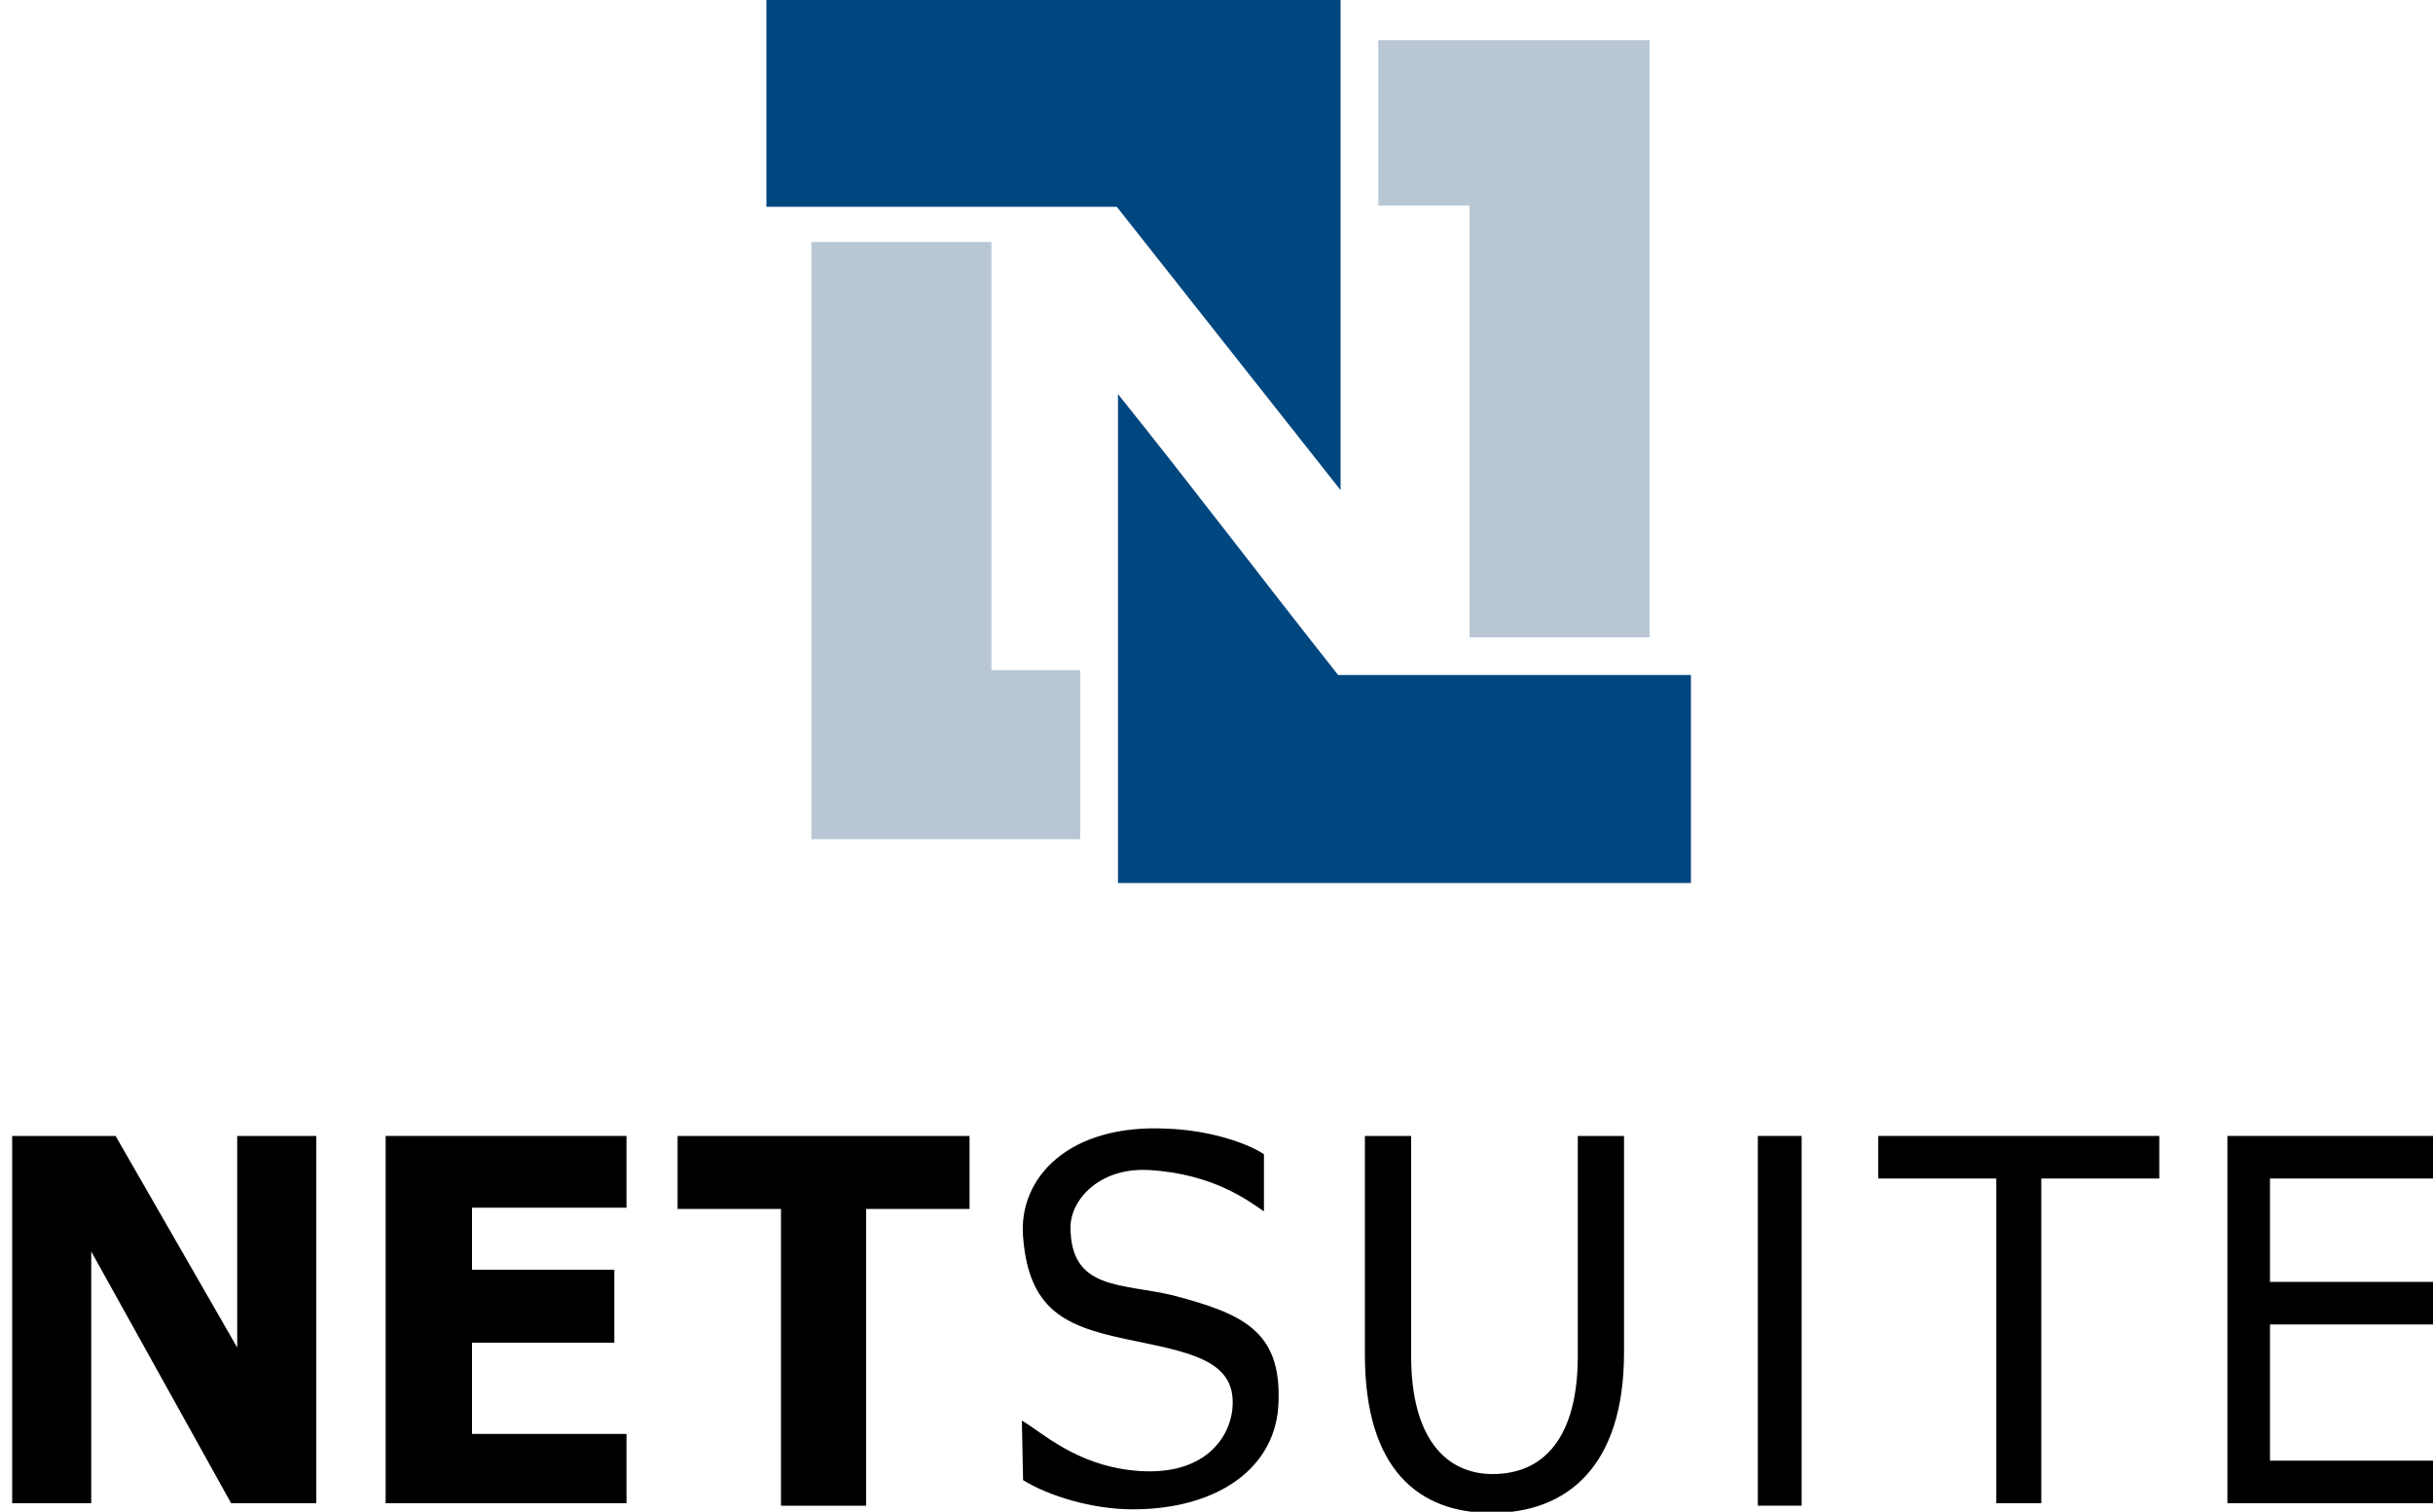 <?xml version="1.0" encoding="UTF-8"?>
<!-- Generator: Adobe Illustrator 16.0.3, SVG Export Plug-In . SVG Version: 6.00 Build 0)  -->
<svg xmlns="http://www.w3.org/2000/svg" xmlns:xlink="http://www.w3.org/1999/xlink" version="1.1" id="Layer_1" x="0px" y="0px" width="200px" height="124.3px" viewBox="0 0 200 124.3" style="enable-background:new 0 0 200 124.3;" xml:space="preserve">
<style type="text/css">
<![CDATA[
	.st0{fill:#B9C7D4;}
	.st1{fill:#00467F;}
]]>
</style>
<g>
	<g>
		<polygon points="7.5,123.6 1,123.6 1,93.4 9.5,93.4 19.5,110.8 19.5,93.4 26,93.4 26,123.6 19,123.6 7.5,102.9   "></polygon>
		<path d="M31.8,93.4"></path>
		<polygon points="51.5,93.4 31.7,93.4 31.7,123.6 51.5,123.6 51.5,117.9 38.8,117.9 38.8,110.4 50.5,110.4 50.5,104.4 38.8,104.4     38.8,99.3 51.5,99.3   "></polygon>
		<path d="M55.7,93.4h24v6h-8.5v24.4h-7V99.4c0,0-7.4,0-8.5,0C55.7,99,55.7,93.4,55.7,93.4z"></path>
		<path d="M64.1,99.3c0,0-8.2,0-8.5,0"></path>
		<g>
			<path d="M84,116.8c1.7,1,4.4,3.6,9.1,4.1c5.6,0.6,7.9-2.4,8.2-5c0.4-3.8-2.9-4.6-7.8-5.6c-5.4-1.1-8.9-2.1-9.4-8.6     c-0.4-4.9,3.8-9.3,11.8-8.9c3.1,0.1,6.3,1,8,2.1v4.7c-1.2-0.8-4.1-3.1-9.5-3.4c-4.1-0.2-6.4,2.5-6.4,4.7c0,5.2,4.2,4.6,8.4,5.6     c5.7,1.5,8.9,2.9,8.7,8.7c-0.1,5.4-4.9,8.9-12,8.9c-3.3,0-6.9-1.1-9-2.4L84,116.8L84,116.8z"></path>
		</g>
		<g>
			<path d="M116,93.4v18.1c0,6.8,2.9,9.7,6.7,9.7c4.2,0,7-3,7-9.7V93.4h3.8v17.8c0,9.4-4.7,13.2-10.9,13.2c-5.9,0-10.4-3.5-10.4-13     V93.4L116,93.4L116,93.4z"></path>
		</g>
		<rect x="144.5" y="93.4" width="3.6" height="30.4"></rect>
		<polygon points="154.4,93.4 177.5,93.4 177.5,96.9 167.8,96.9 167.8,123.6 164.1,123.6 164.1,96.9 154.4,96.9   "></polygon>
		<polygon points="201,93.4 183.1,93.4 183.1,123.6 201,123.6 201,120.1 186.6,120.1 186.6,108.9 201,108.9 201,105.4 186.6,105.4     186.6,96.9 201,96.9   "></polygon>
	</g>
	<g>
		<path class="st1" d="M63-0.1c15.7,0,31.5,0,47.2,0c0,13.4,0,27.1,0,40.4c-18.4-23.3,0,0-18.4-23.3c-9.6,0-19.2,0-28.8,0    C63,11.4,63,0.3,63-0.1z"></path>
		<path class="st1" d="M91.9,32.4c6.1,7.6,12,15.4,18.1,23.1c9.7,0,19.3,0,29,0c0,5.7,0,11.4,0,17.1c-15.7,0-31.4,0-47.1,0    C91.9,59.3,91.9,45.9,91.9,32.4z"></path>
		<path class="st0" d="M113.3,16.9c0-4.6,0-9,0-13.6c7.4,0,14.9,0,22.3,0c0,16.4,0,32.7,0,49.1c-4.9,0-9.9,0-14.8,0    c0-11.8,0-23.7,0-35.5C118.4,16.9,113.4,16.9,113.3,16.9z"></path>
		<path class="st0" d="M81.5,19.9c0,11.7,0,23.5,0,35.2c2.3,0,4.9,0,7.3,0c0,4.6,0,9.2,0,13.9c-7.4,0-14.8,0-22.1,0    c0-16.4,0-32.7,0-49.1C71.5,19.9,76.5,19.9,81.5,19.9z"></path>
	</g>
</g>
</svg>
